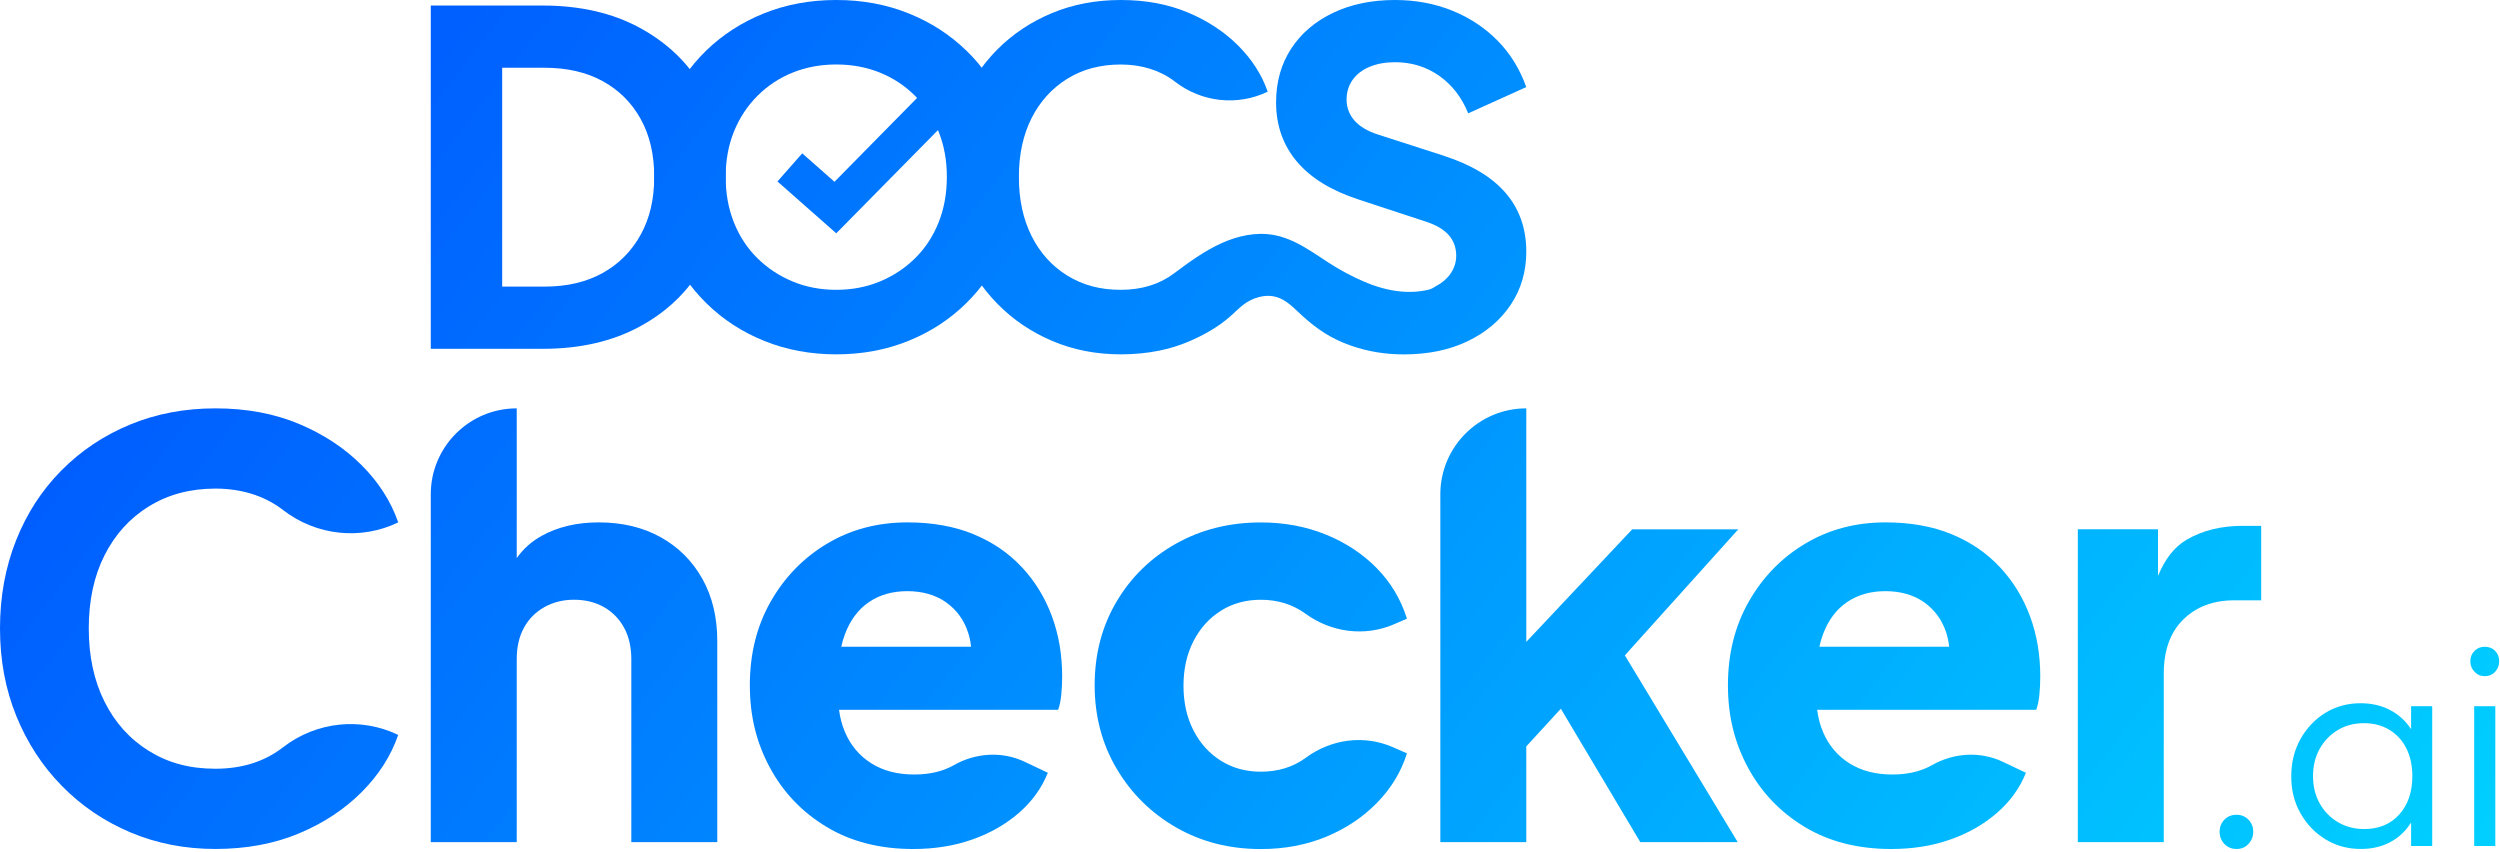 <svg width="587" height="200" viewBox="0 0 587 200" fill="none" xmlns="http://www.w3.org/2000/svg">
<path d="M526.616 123.466C521.501 123.466 517.084 124.563 513.365 126.763C510.535 128.434 508.318 131.259 506.703 135.237V124.276H487.871V197.732H508.053V158.177C508.053 152.707 509.578 148.471 512.628 145.46C515.678 142.456 519.667 140.953 524.601 140.953H530.926V123.466H526.616Z" fill="url(#paint0_linear_2998_549)"/>
<path d="M34.975 118.891C39.46 116.112 44.664 114.722 50.584 114.722C56.503 114.722 61.859 116.314 66.124 119.499C66.248 119.589 66.372 119.685 66.49 119.775C74.238 125.761 84.681 126.909 93.504 122.661C91.799 117.732 88.929 113.242 84.895 109.208C80.861 105.173 75.949 101.944 70.164 99.519C64.38 97.099 57.853 95.884 50.589 95.884C43.325 95.884 36.618 97.161 30.474 99.716C24.33 102.27 18.973 105.86 14.399 110.479C9.824 115.099 6.279 120.568 3.77 126.892C1.26 133.217 0 140.098 0 147.542C0 154.986 1.277 161.851 3.832 168.125C6.386 174.404 9.954 179.873 14.528 184.537C19.102 189.202 24.459 192.837 30.603 195.436C36.748 198.036 43.404 199.336 50.584 199.336C57.763 199.336 64.375 198.126 70.159 195.701C75.943 193.281 80.855 190.052 84.889 186.012C88.924 181.977 91.793 177.493 93.498 172.558C84.681 168.31 74.238 169.452 66.49 175.439C66.366 175.535 66.243 175.63 66.119 175.72C61.859 178.905 56.677 180.498 50.578 180.498C44.479 180.498 39.454 179.108 34.97 176.328C30.485 173.549 27.008 169.694 24.544 164.76C22.073 159.831 20.841 154.086 20.841 147.537C20.841 140.987 22.073 135.27 24.544 130.381C27.008 125.491 30.485 121.66 34.97 118.88L34.975 118.891Z" fill="url(#paint1_linear_2998_549)"/>
<path d="M155.161 126.155C150.991 123.826 146.124 122.656 140.565 122.656C135.451 122.656 130.989 123.713 127.179 125.818C124.827 127.117 122.875 128.862 121.328 131.034V95.884C110.181 95.884 101.145 104.92 101.145 116.067V197.732H121.328V154.812C121.328 151.942 121.885 149.478 123.01 147.413C124.13 145.348 125.722 143.739 127.787 142.568C129.852 141.404 132.181 140.818 134.781 140.818C137.38 140.818 139.828 141.404 141.842 142.568C143.862 143.733 145.427 145.348 146.552 147.413C147.672 149.478 148.234 151.942 148.234 154.812V197.732H168.417V150.507C168.417 144.948 167.252 140.081 164.917 135.912C162.582 131.743 159.336 128.49 155.161 126.155Z" fill="url(#paint2_linear_2998_549)"/>
<path d="M239.898 133.149C236.803 129.829 233.011 127.252 228.532 125.413C224.048 123.573 218.888 122.656 213.059 122.656C206.065 122.656 199.786 124.315 194.227 127.635C188.662 130.955 184.251 135.484 180.976 141.223C177.701 146.963 176.064 153.512 176.064 160.866C176.064 168.22 177.634 174.409 180.773 180.239C183.913 186.068 188.352 190.71 194.092 194.165C199.831 197.619 206.605 199.347 214.409 199.347C219.434 199.347 224.048 198.61 228.268 197.124C232.482 195.644 236.14 193.557 239.234 190.867C242.329 188.178 244.591 185.038 246.031 181.448L240.618 178.877C235.29 176.345 229.106 176.745 223.975 179.654C223.947 179.67 223.924 179.682 223.896 179.699C221.341 181.133 218.269 181.854 214.679 181.854C210.73 181.854 207.37 180.981 204.591 179.232C201.811 177.482 199.746 175.04 198.402 171.9C197.709 170.285 197.248 168.53 197.006 166.656H248.451C248.811 165.671 249.058 164.484 249.193 163.089C249.328 161.699 249.396 160.287 249.396 158.852C249.396 153.737 248.591 149.011 246.977 144.656C245.362 140.306 243.01 136.475 239.915 133.155L239.898 133.149ZM204.045 141.359C206.555 139.654 209.559 138.804 213.059 138.804C216.559 138.804 219.67 139.676 222.14 141.426C224.605 143.176 226.332 145.55 227.323 148.555C227.666 149.602 227.885 150.704 228.003 151.852H197.529C197.76 150.811 198.047 149.821 198.396 148.893C199.651 145.573 201.536 143.063 204.045 141.359Z" fill="url(#paint3_linear_2998_549)"/>
<path d="M469.556 133.149C466.461 129.829 462.669 127.252 458.19 125.413C453.706 123.573 448.546 122.656 442.717 122.656C435.723 122.656 429.443 124.315 423.884 127.635C418.319 130.955 413.908 135.484 410.633 141.223C407.359 146.963 405.721 153.512 405.721 160.866C405.721 168.22 407.291 174.409 410.431 180.239C413.571 186.068 418.01 190.71 423.749 194.165C429.488 197.619 436.263 199.347 444.067 199.347C449.092 199.347 453.706 198.61 457.926 197.124C462.14 195.644 465.797 193.557 468.892 190.867C471.987 188.178 474.248 185.038 475.689 181.448L470.276 178.877C464.948 176.345 458.764 176.745 453.632 179.654C453.604 179.67 453.582 179.682 453.554 179.699C450.999 181.133 447.927 181.854 444.337 181.854C440.387 181.854 437.028 180.981 434.249 179.232C431.469 177.482 429.404 175.04 428.059 171.9C427.367 170.285 426.906 168.53 426.664 166.656H478.108C478.468 165.671 478.716 164.484 478.851 163.089C478.986 161.699 479.054 160.287 479.054 158.852C479.054 153.737 478.249 149.011 476.634 144.656C475.019 140.306 472.667 136.475 469.573 133.155L469.556 133.149ZM433.703 141.359C436.212 139.654 439.217 138.804 442.717 138.804C446.216 138.804 449.328 139.676 451.798 141.426C454.263 143.176 455.99 145.55 456.98 148.555C457.323 149.602 457.543 150.704 457.661 151.852H427.187C427.418 150.811 427.705 149.821 428.054 148.893C429.308 145.573 431.193 143.063 433.703 141.359Z" fill="url(#paint4_linear_2998_549)"/>
<path d="M286.695 143.378C289.43 141.674 292.547 140.824 296.047 140.824C299.991 140.824 303.468 141.899 306.473 144.054C306.501 144.076 306.535 144.099 306.563 144.121C312.6 148.504 320.433 149.54 327.286 146.591L330.352 145.269C328.918 140.695 326.537 136.728 323.223 133.363C319.904 129.998 315.914 127.376 311.25 125.491C306.585 123.606 301.516 122.667 296.047 122.667C288.693 122.667 282.053 124.327 276.134 127.646C270.215 130.966 265.55 135.518 262.14 141.302C258.731 147.086 257.026 153.613 257.026 160.877C257.026 168.141 258.753 174.691 262.208 180.52C265.657 186.349 270.327 190.946 276.201 194.311C282.076 197.676 288.693 199.358 296.047 199.358C301.606 199.358 306.72 198.396 311.385 196.466C316.049 194.536 320.039 191.869 323.358 188.459C326.678 185.049 329.008 181.195 330.352 176.891L327.021 175.428C320.281 172.474 312.555 173.537 306.63 177.898C306.602 177.921 306.574 177.943 306.54 177.966C303.581 180.121 300.081 181.195 296.047 181.195C292.547 181.195 289.43 180.346 286.695 178.641C283.961 176.936 281.806 174.561 280.236 171.512C278.666 168.462 277.884 164.968 277.884 161.018C277.884 157.068 278.666 153.574 280.236 150.524C281.806 147.475 283.955 145.1 286.695 143.395V143.378Z" fill="url(#paint5_linear_2998_549)"/>
<path d="M383.26 124.27L358.373 150.71V95.884C347.227 95.884 338.19 104.92 338.19 116.067V197.732H358.373V175.248L366.487 166.408L385.145 197.738H408.017L381.516 153.878L408.152 124.282H383.265L383.26 124.27Z" fill="url(#paint6_linear_2998_549)"/>
<path d="M525.147 191.306C523.982 191.306 523.026 191.689 522.283 192.46C521.541 193.225 521.164 194.17 521.164 195.29C521.164 196.41 521.535 197.361 522.283 198.154C523.026 198.947 523.982 199.341 525.147 199.341C526.312 199.341 527.195 198.947 527.938 198.154C528.681 197.361 529.058 196.41 529.058 195.29C529.058 194.17 528.686 193.231 527.938 192.46C527.195 191.689 526.261 191.306 525.147 191.306Z" fill="url(#paint7_linear_2998_549)"/>
<path d="M566.137 171.242C566.047 171.101 565.957 170.955 565.856 170.814C564.601 169.025 562.981 167.624 561 166.622C559.02 165.621 556.775 165.12 554.26 165.12C551.187 165.12 548.43 165.879 545.983 167.387C543.541 168.901 541.594 170.949 540.154 173.532C538.707 176.114 537.987 179.035 537.987 182.298C537.987 185.562 538.707 188.397 540.154 190.957C541.594 193.518 543.552 195.554 546.016 197.068C548.481 198.582 551.255 199.336 554.327 199.336C556.842 199.336 559.076 198.835 561.028 197.833C562.981 196.832 564.579 195.425 565.811 193.608C565.924 193.444 566.025 193.281 566.126 193.112V198.638H571.083V165.818H566.126V171.236L566.137 171.242ZM563.347 191.239C561.298 193.518 558.553 194.66 555.109 194.66C552.83 194.66 550.782 194.125 548.965 193.056C547.147 191.987 545.718 190.519 544.672 188.656C543.625 186.794 543.102 184.656 543.102 182.231C543.102 179.805 543.625 177.667 544.672 175.805C545.718 173.942 547.136 172.48 548.931 171.405C550.72 170.336 552.757 169.801 555.042 169.801C557.326 169.801 559.324 170.325 561.045 171.371C562.767 172.418 564.095 173.875 565.023 175.737C565.952 177.6 566.419 179.766 566.419 182.231C566.419 185.955 565.395 188.96 563.347 191.239Z" fill="url(#paint8_linear_2998_549)"/>
<path d="M585.898 165.818H580.941V198.638H585.898V165.818Z" fill="url(#paint9_linear_2998_549)"/>
<path d="M583.383 158.767C584.407 158.767 585.234 158.419 585.864 157.721C586.495 157.023 586.81 156.207 586.81 155.279C586.81 154.3 586.495 153.49 585.864 152.837C585.234 152.184 584.407 151.858 583.383 151.858C582.449 151.858 581.661 152.184 581.009 152.837C580.356 153.49 580.03 154.305 580.03 155.279C580.03 156.252 580.356 157.023 581.009 157.721C581.661 158.419 582.449 158.767 583.383 158.767Z" fill="url(#paint10_linear_2998_549)"/>
<path d="M150.153 6.493C143.733 3.033 136.16 1.3 127.433 1.3H101.145V81.902H127.433C136.16 81.902 143.733 80.169 150.153 76.708C156.573 73.248 161.547 68.471 165.081 62.371C168.614 56.278 170.381 49.334 170.381 41.547C170.381 33.76 168.614 26.834 165.081 20.774C161.547 14.714 156.567 9.954 150.153 6.493ZM150.423 55.124C148.296 58.984 145.32 61.978 141.499 64.105C137.673 66.231 133.132 67.295 127.866 67.295H117.912V15.907H127.866C133.132 15.907 137.673 16.953 141.499 19.046C145.32 21.139 148.296 24.093 150.423 27.919C152.55 31.746 153.613 36.286 153.613 41.553C153.613 46.819 152.55 51.27 150.423 55.13V55.124Z" fill="url(#paint11_linear_2998_549)"/>
<path d="M226.917 11.9C223.058 8.153 218.534 5.227 213.34 3.14C208.147 1.047 202.487 0 196.353 0C190.22 0 184.56 1.047 179.367 3.14C174.173 5.233 169.644 8.153 165.789 11.9C161.93 15.653 158.936 20.053 156.809 25.101C154.682 30.148 153.619 35.634 153.619 41.547C153.619 47.461 154.699 52.947 156.866 57.994C159.032 63.041 162.042 67.458 165.902 71.245C169.762 75.031 174.286 77.969 179.479 80.062C184.673 82.155 190.299 83.201 196.359 83.201C202.419 83.201 208.046 82.155 213.239 80.062C218.432 77.969 222.956 75.031 226.816 71.245C230.676 67.458 233.686 63.041 235.853 57.994C238.019 52.947 239.099 47.467 239.099 41.547C239.099 35.628 238.036 30.153 235.909 25.101C233.782 20.053 230.789 15.653 226.929 11.9H226.917ZM220.374 52.255C219.074 55.501 217.234 58.298 214.854 60.639C212.474 62.985 209.717 64.802 206.577 66.102C203.437 67.402 200.033 68.049 196.353 68.049C192.674 68.049 189.27 67.402 186.13 66.102C182.99 64.802 180.233 62.985 177.853 60.639C175.473 58.298 173.633 55.501 172.333 52.255C171.034 49.008 170.386 45.441 170.386 41.542C170.386 37.642 171.034 34.097 172.333 30.885C173.633 27.677 175.473 24.881 177.853 22.501C180.233 20.121 182.99 18.298 186.13 17.038C189.27 15.777 192.674 15.141 196.353 15.141C200.033 15.141 203.437 15.771 206.577 17.038C209.717 18.298 212.474 20.121 214.854 22.501C217.234 24.881 219.074 27.677 220.374 30.885C221.673 34.097 222.32 37.648 222.32 41.542C222.32 45.435 221.673 49.008 220.374 52.255Z" fill="url(#paint12_linear_2998_549)"/>
<path d="M339.012 36.568L323.538 31.588C321.085 30.795 319.245 29.698 318.019 28.291C316.792 26.884 316.179 25.247 316.179 23.367C316.179 21.634 316.646 20.104 317.58 18.77C318.519 17.437 319.853 16.407 321.586 15.687C323.313 14.967 325.3 14.607 327.533 14.607C331.427 14.607 334.893 15.67 337.92 17.797C340.947 19.924 343.22 22.867 344.734 26.614L358.367 20.447C356.854 16.194 354.598 12.553 351.61 9.52C348.611 6.493 345.06 4.147 340.953 2.487C336.845 0.833 332.372 0 327.539 0C322.059 0 317.203 1.007 312.988 3.027C308.768 5.047 305.483 7.86 303.142 11.461C300.801 15.074 299.625 19.254 299.625 24.015C299.625 29.422 301.246 34.058 304.492 37.918C307.739 41.778 312.572 44.749 318.986 46.842L334.78 52.035C337.234 52.834 339.034 53.892 340.188 55.226C341.341 56.559 341.921 58.168 341.921 60.042C341.921 63.159 339.98 65.674 337.312 67.109C336.84 67.362 336.378 67.706 335.878 67.88C335.169 68.122 334.387 68.246 333.644 68.353C332.136 68.566 330.606 68.589 329.086 68.46C326.048 68.195 323.077 67.334 320.281 66.13C317.377 64.881 314.586 63.379 311.931 61.657C309.359 59.991 306.85 58.202 304.081 56.863C302.506 56.103 300.852 55.496 299.124 55.181C294.932 54.41 290.566 55.383 286.689 57.156C282.7 58.979 279.138 61.595 275.639 64.211C272.212 66.772 268.048 68.049 263.142 68.049C258.235 68.049 254.201 66.929 250.589 64.695C246.982 62.462 244.186 59.361 242.205 55.394C240.219 51.428 239.234 46.814 239.234 41.547C239.234 36.281 240.225 31.684 242.205 27.751C244.191 23.823 246.982 20.74 250.589 18.5C254.195 16.261 258.376 15.147 263.142 15.147C267.908 15.147 272.212 16.43 275.639 18.984C275.74 19.063 275.836 19.136 275.931 19.209C282.166 24.02 290.561 24.943 297.656 21.528C296.969 19.541 296.052 17.651 294.893 15.85C293.74 14.044 292.35 12.334 290.729 10.707C287.483 7.461 283.533 4.867 278.88 2.92C274.249 0.973 268.999 0 263.159 0C257.318 0 251.922 1.024 246.982 3.083C242.042 5.137 237.732 8.024 234.052 11.737C230.378 15.456 227.525 19.851 225.505 24.937C223.485 30.024 222.478 35.56 222.478 41.547C222.478 47.534 223.502 53.054 225.561 58.101C227.615 63.148 230.485 67.548 234.165 71.301C237.839 75.054 242.154 77.974 247.095 80.067C252.035 82.16 257.391 83.201 263.159 83.201C266.327 83.201 269.314 82.914 272.133 82.341C274.513 81.862 276.775 81.17 278.902 80.281C282.543 78.756 286.099 76.764 289.053 74.12C289.97 73.299 290.836 72.421 291.798 71.656C293.987 69.922 297.076 68.927 299.822 69.776C301.78 70.378 303.333 71.835 304.813 73.248C308.043 76.314 311.239 78.739 315.363 80.45C315.847 80.653 316.336 80.844 316.831 81.018C317.023 81.091 317.214 81.159 317.411 81.226C321.248 82.549 325.311 83.213 329.593 83.213C335.293 83.213 340.283 82.189 344.582 80.129C348.87 78.076 352.246 75.228 354.699 71.582C357.146 67.936 358.373 63.773 358.373 59.086C358.373 53.678 356.769 49.098 353.557 45.345C350.349 41.598 345.499 38.678 339.006 36.579L339.012 36.568Z" fill="url(#paint13_linear_2998_549)"/>
<path d="M221.471 16.762L195.937 42.684L188.364 36.005L182.546 42.605L196.353 54.781L227.733 22.945L221.471 16.762Z" fill="url(#paint14_linear_2998_549)"/>
<defs>
<linearGradient id="paint0_linear_2998_549" x1="0" y1="0" x2="463.432" y2="358.741" gradientUnits="userSpaceOnUse">
<stop stop-color="#004CFF"/>
<stop offset="1" stop-color="#00D0FF"/>
</linearGradient>
<linearGradient id="paint1_linear_2998_549" x1="0" y1="0" x2="463.432" y2="358.741" gradientUnits="userSpaceOnUse">
<stop stop-color="#004CFF"/>
<stop offset="1" stop-color="#00D0FF"/>
</linearGradient>
<linearGradient id="paint2_linear_2998_549" x1="0" y1="0" x2="463.432" y2="358.741" gradientUnits="userSpaceOnUse">
<stop stop-color="#004CFF"/>
<stop offset="1" stop-color="#00D0FF"/>
</linearGradient>
<linearGradient id="paint3_linear_2998_549" x1="0" y1="0" x2="463.432" y2="358.741" gradientUnits="userSpaceOnUse">
<stop stop-color="#004CFF"/>
<stop offset="1" stop-color="#00D0FF"/>
</linearGradient>
<linearGradient id="paint4_linear_2998_549" x1="0" y1="0" x2="463.432" y2="358.741" gradientUnits="userSpaceOnUse">
<stop stop-color="#004CFF"/>
<stop offset="1" stop-color="#00D0FF"/>
</linearGradient>
<linearGradient id="paint5_linear_2998_549" x1="0" y1="0" x2="463.432" y2="358.741" gradientUnits="userSpaceOnUse">
<stop stop-color="#004CFF"/>
<stop offset="1" stop-color="#00D0FF"/>
</linearGradient>
<linearGradient id="paint6_linear_2998_549" x1="0" y1="0" x2="463.432" y2="358.741" gradientUnits="userSpaceOnUse">
<stop stop-color="#004CFF"/>
<stop offset="1" stop-color="#00D0FF"/>
</linearGradient>
<linearGradient id="paint7_linear_2998_549" x1="0" y1="0" x2="463.432" y2="358.741" gradientUnits="userSpaceOnUse">
<stop stop-color="#004CFF"/>
<stop offset="1" stop-color="#00D0FF"/>
</linearGradient>
<linearGradient id="paint8_linear_2998_549" x1="0" y1="0" x2="463.432" y2="358.741" gradientUnits="userSpaceOnUse">
<stop stop-color="#004CFF"/>
<stop offset="1" stop-color="#00D0FF"/>
</linearGradient>
<linearGradient id="paint9_linear_2998_549" x1="0" y1="0" x2="463.432" y2="358.741" gradientUnits="userSpaceOnUse">
<stop stop-color="#004CFF"/>
<stop offset="1" stop-color="#00D0FF"/>
</linearGradient>
<linearGradient id="paint10_linear_2998_549" x1="0" y1="0" x2="463.432" y2="358.741" gradientUnits="userSpaceOnUse">
<stop stop-color="#004CFF"/>
<stop offset="1" stop-color="#00D0FF"/>
</linearGradient>
<linearGradient id="paint11_linear_2998_549" x1="0" y1="0" x2="463.432" y2="358.741" gradientUnits="userSpaceOnUse">
<stop stop-color="#004CFF"/>
<stop offset="1" stop-color="#00D0FF"/>
</linearGradient>
<linearGradient id="paint12_linear_2998_549" x1="0" y1="0" x2="463.432" y2="358.741" gradientUnits="userSpaceOnUse">
<stop stop-color="#004CFF"/>
<stop offset="1" stop-color="#00D0FF"/>
</linearGradient>
<linearGradient id="paint13_linear_2998_549" x1="0" y1="0" x2="463.432" y2="358.741" gradientUnits="userSpaceOnUse">
<stop stop-color="#004CFF"/>
<stop offset="1" stop-color="#00D0FF"/>
</linearGradient>
<linearGradient id="paint14_linear_2998_549" x1="0" y1="0" x2="463.432" y2="358.741" gradientUnits="userSpaceOnUse">
<stop stop-color="#004CFF"/>
<stop offset="1" stop-color="#00D0FF"/>
</linearGradient>
</defs>
</svg>
